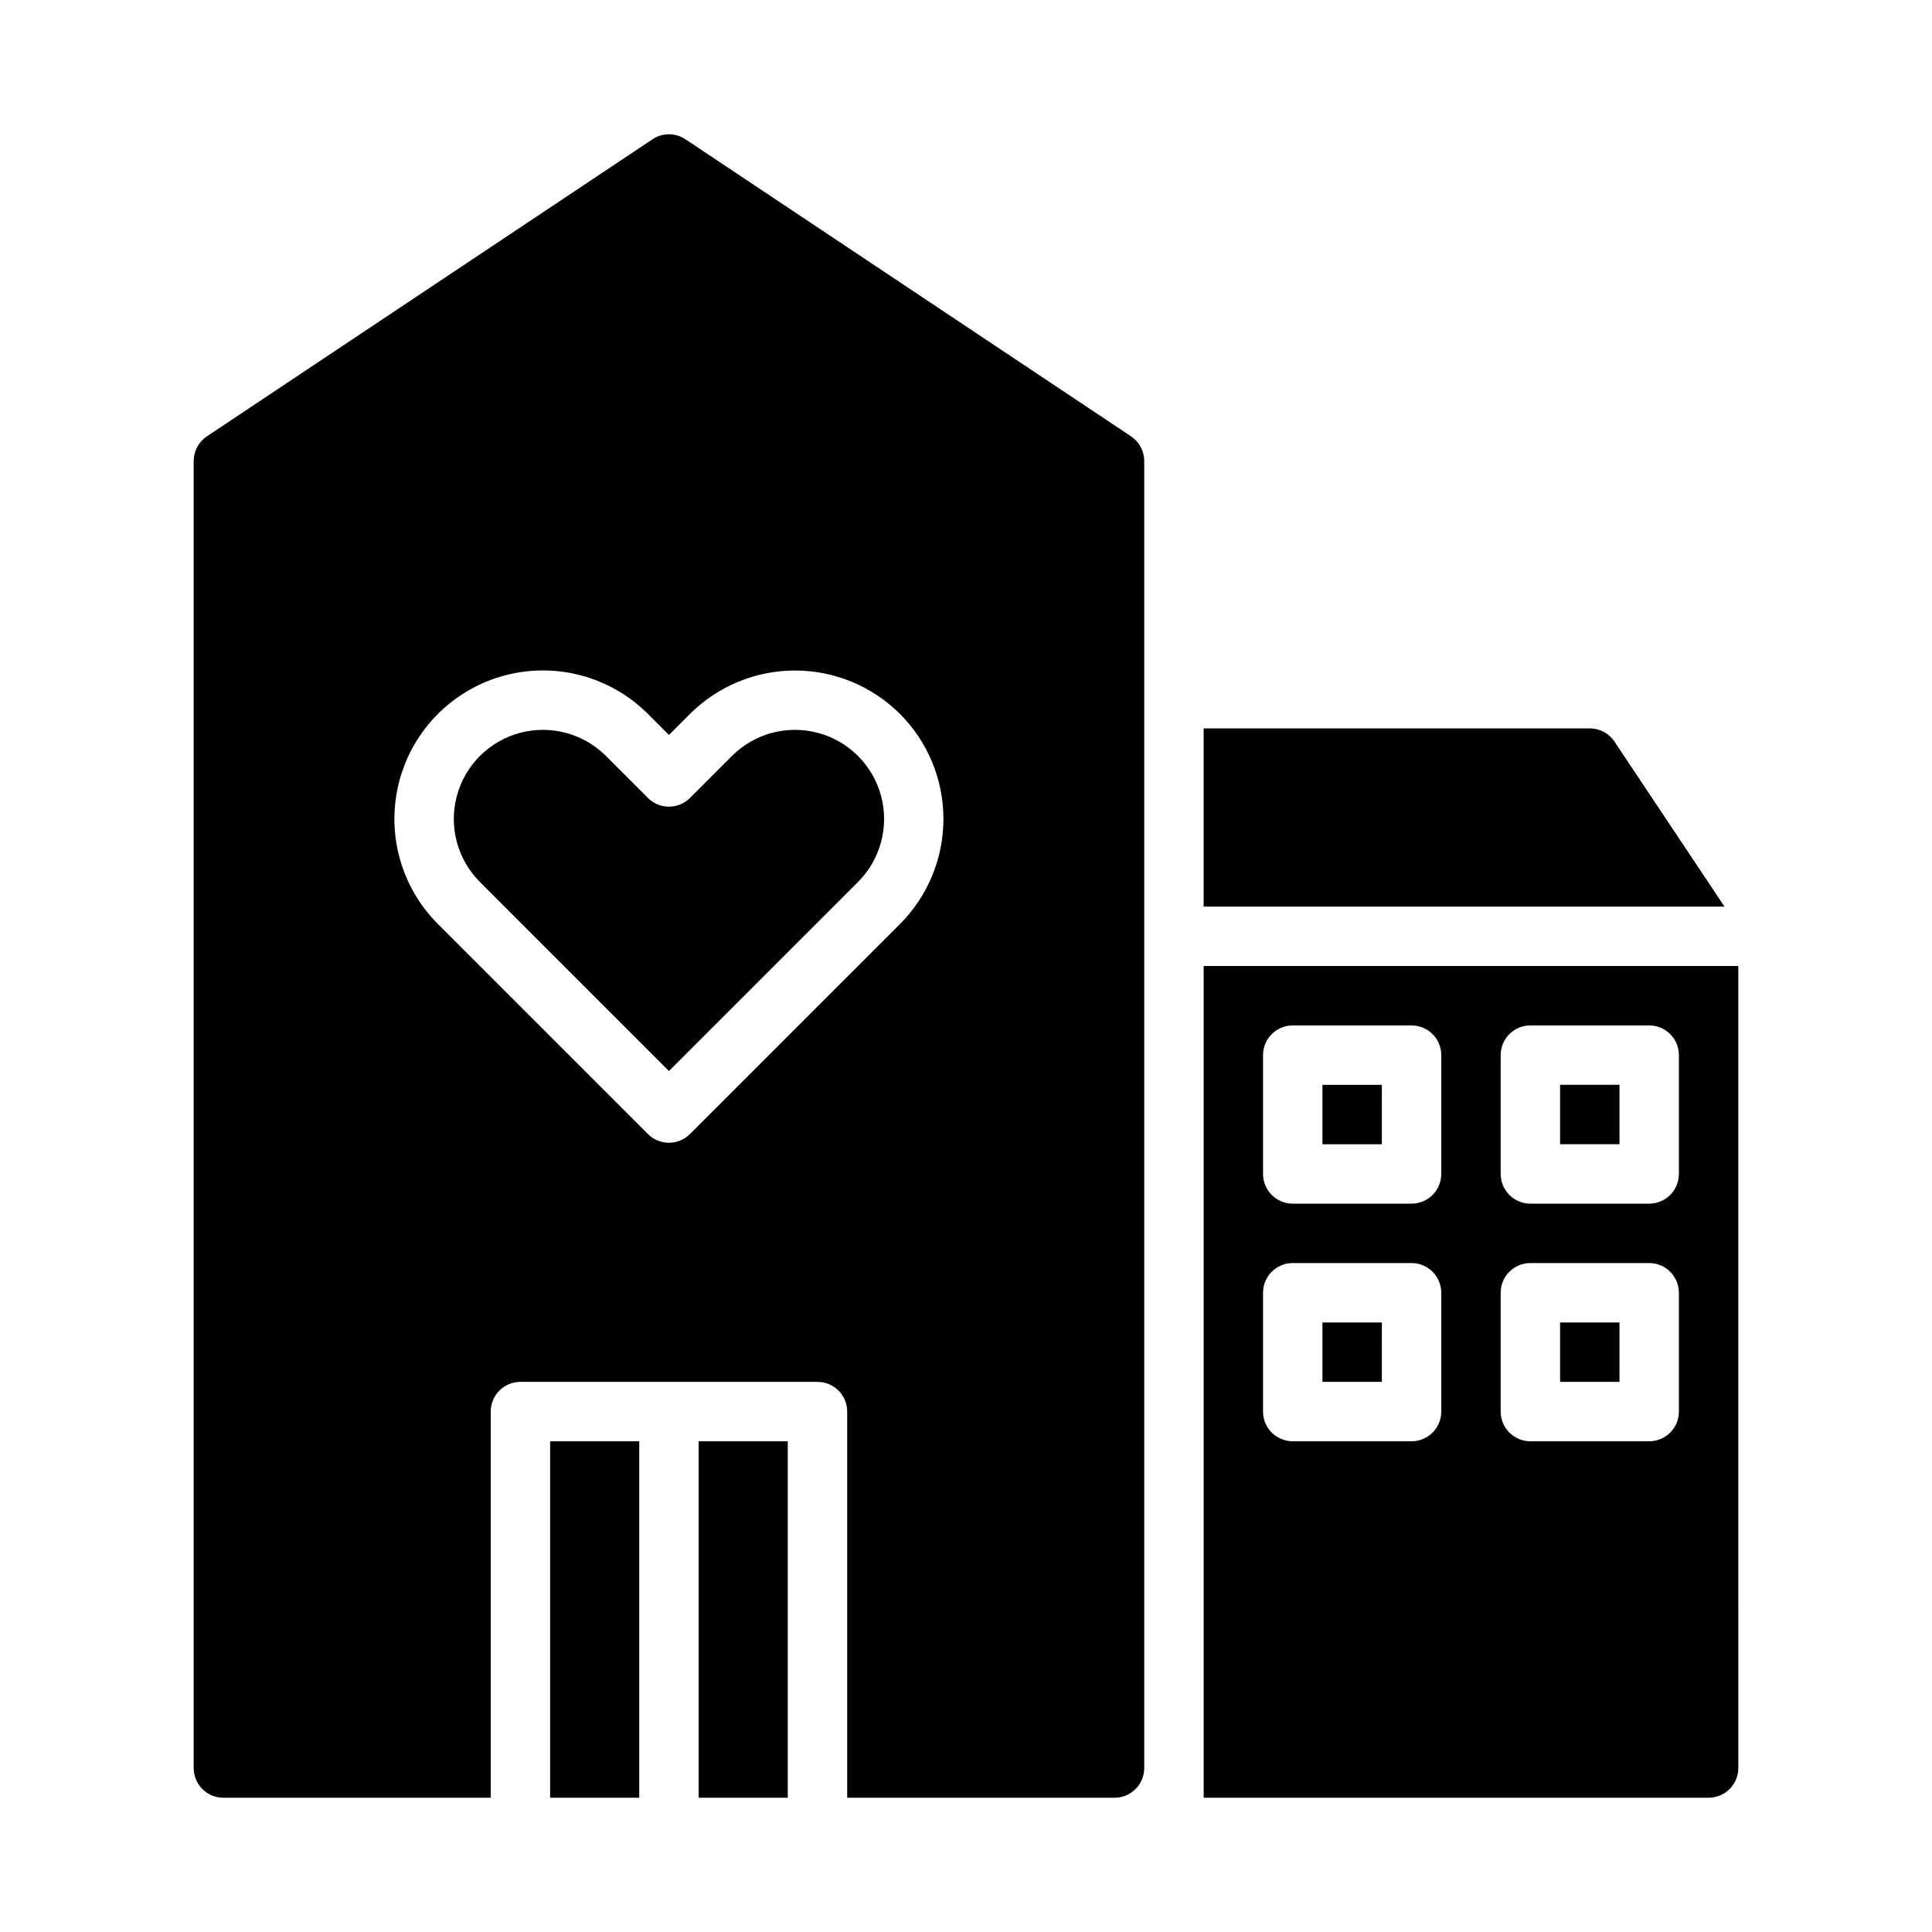 <?xml version="1.0" encoding="UTF-8"?>
<!-- Uploaded to: ICON Repo, www.svgrepo.com, Generator: ICON Repo Mixer Tools -->
<svg fill="#000000" width="800px" height="800px" version="1.1" viewBox="144 144 512 512" xmlns="http://www.w3.org/2000/svg">
 <path d="m289.79 525.95h23.617v94.465h-23.617zm39.359 94.465h23.617v-94.465h-23.617zm8.824-276.08-11.129 11.133c-3.074 3.074-8.059 3.074-11.133 0l-11.133-11.133h0.004c-5.969-5.965-14.664-8.297-22.816-6.113-8.148 2.184-14.516 8.551-16.699 16.703-2.184 8.148 0.145 16.848 6.113 22.812l50.098 50.102 50.102-50.098v-0.004c5.965-5.965 8.297-14.664 6.113-22.812-2.184-8.152-8.551-14.52-16.703-16.703-8.148-2.184-16.848 0.148-22.812 6.113zm109.26-78.156v346.37c0 2.09-0.828 4.09-2.305 5.566-1.477 1.477-3.481 2.305-5.566 2.305h-70.848v-102.34c0-2.086-0.832-4.09-2.309-5.566-1.477-1.477-3.477-2.305-5.566-2.305h-78.719c-4.348 0-7.871 3.523-7.871 7.871v102.34h-70.848c-4.348 0-7.875-3.523-7.875-7.871v-346.37c0-2.633 1.316-5.09 3.508-6.551l118.08-78.719h-0.004c2.644-1.77 6.094-1.77 8.734 0l118.08 78.719c2.188 1.461 3.504 3.918 3.504 6.551zm-64.723 67.027c-7.387-7.371-17.395-11.512-27.832-11.512-10.434 0-20.445 4.141-27.832 11.512l-5.566 5.562-5.566-5.566v0.004c-9.941-9.945-24.434-13.828-38.02-10.188-13.582 3.637-24.191 14.246-27.832 27.832-3.641 13.582 0.246 28.074 10.188 38.02l55.664 55.664c1.477 1.477 3.481 2.309 5.566 2.309 2.09 0 4.09-0.832 5.566-2.309l55.664-55.664c7.371-7.387 11.508-17.398 11.508-27.832 0-10.438-4.137-20.445-11.508-27.832zm111.95 114.03h15.742l0.004-15.742h-15.746zm0 62.977h15.742l0.004-15.746h-15.746zm62.977 0h15.742l0.004-15.746h-15.746zm14.422-169.68c-1.457-2.191-3.918-3.504-6.547-3.504h-102.34v47.23h138.04zm-14.422 106.7h15.742l0.004-15.742h-15.746zm47.23-47.23 0.004 212.54c0 2.09-0.832 4.09-2.305 5.566-1.477 1.477-3.481 2.305-5.566 2.305h-133.82v-220.41zm-78.719 86.59c0-2.086-0.828-4.09-2.305-5.566-1.477-1.477-3.477-2.305-5.566-2.305h-31.488c-4.348 0-7.871 3.523-7.871 7.871v31.488c0 2.09 0.828 4.09 2.305 5.566 1.477 1.477 3.481 2.305 5.566 2.305h31.488c2.09 0 4.09-0.828 5.566-2.305 1.477-1.477 2.305-3.477 2.305-5.566zm0-62.977c0-2.086-0.828-4.09-2.305-5.566-1.477-1.477-3.477-2.305-5.566-2.305h-31.488c-4.348 0-7.871 3.523-7.871 7.871v31.488c0 2.09 0.828 4.09 2.305 5.566 1.477 1.477 3.481 2.309 5.566 2.309h31.488c2.09 0 4.09-0.832 5.566-2.309 1.477-1.477 2.305-3.477 2.305-5.566zm62.977 62.977c0-2.086-0.828-4.09-2.305-5.566-1.477-1.477-3.477-2.305-5.566-2.305h-31.488c-4.348 0-7.871 3.523-7.871 7.871v31.488c0 2.09 0.828 4.09 2.305 5.566 1.477 1.477 3.481 2.305 5.566 2.305h31.488c2.09 0 4.09-0.828 5.566-2.305 1.477-1.477 2.305-3.477 2.305-5.566zm0-62.977c0-2.086-0.828-4.09-2.305-5.566-1.477-1.477-3.477-2.305-5.566-2.305h-31.488c-4.348 0-7.871 3.523-7.871 7.871v31.488c0 2.09 0.828 4.09 2.305 5.566 1.477 1.477 3.481 2.309 5.566 2.309h31.488c2.09 0 4.09-0.832 5.566-2.309 1.477-1.477 2.305-3.477 2.305-5.566z"/>
</svg>